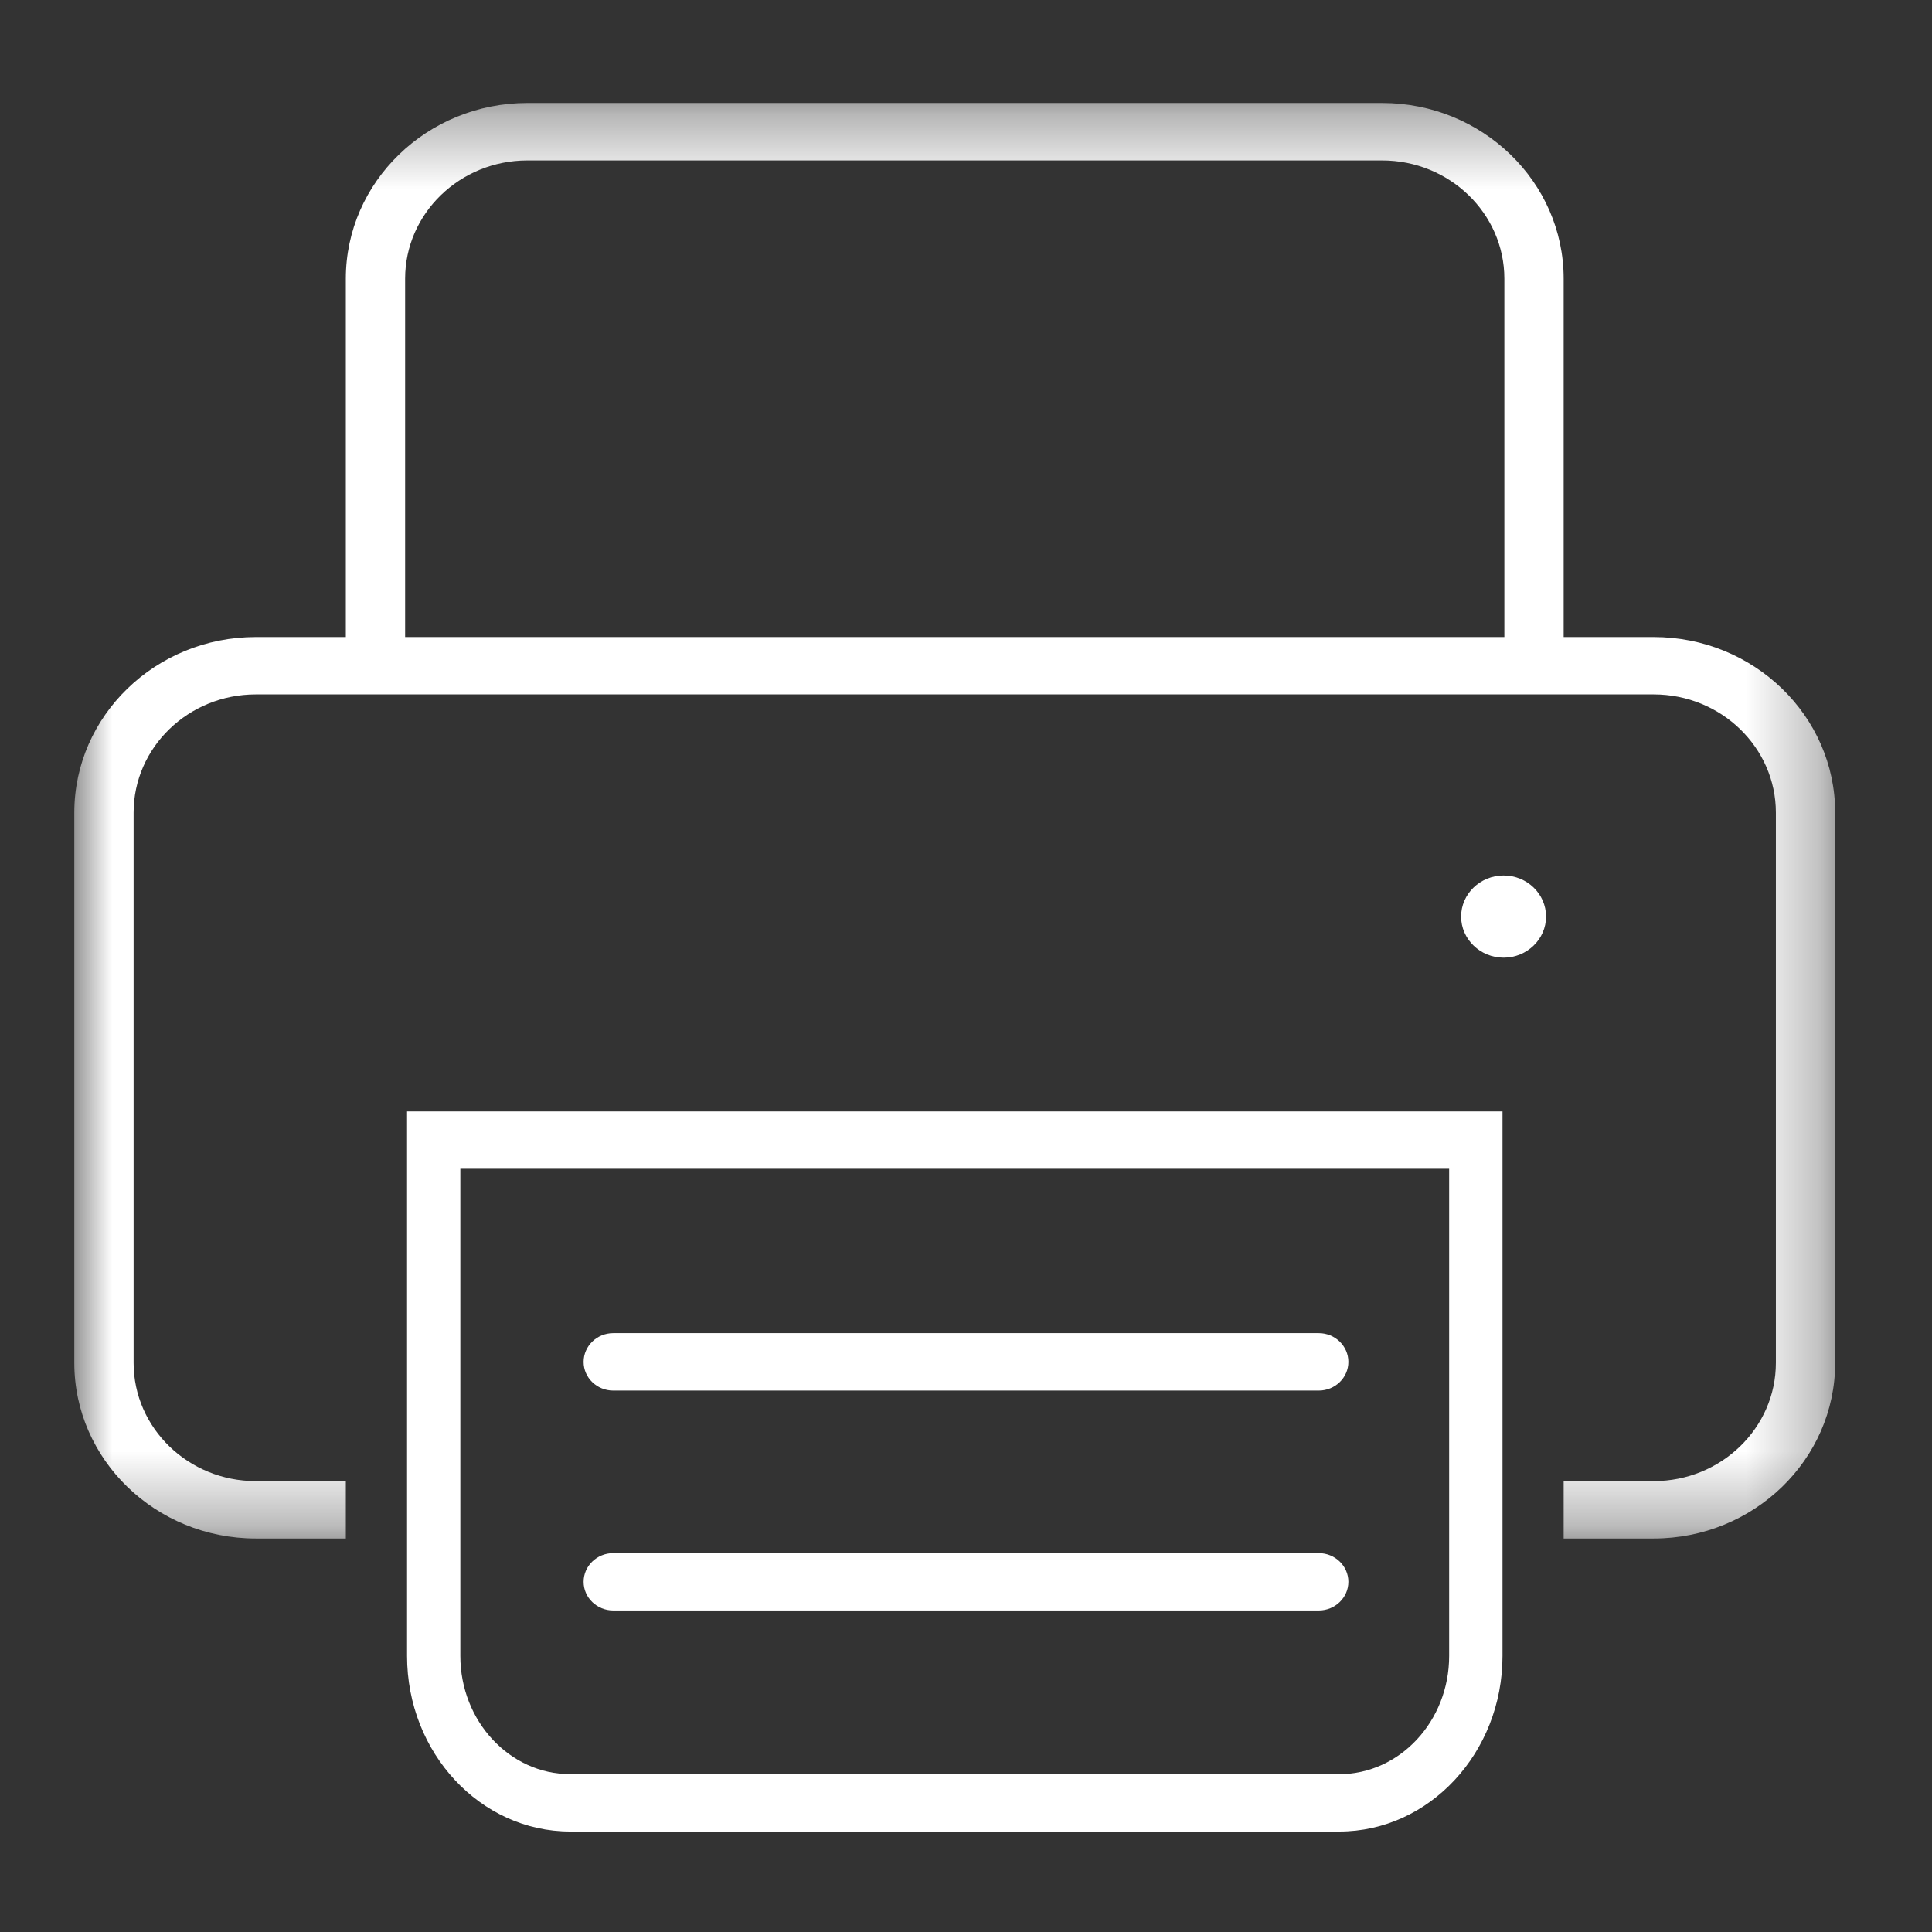 <?xml version="1.0" encoding="UTF-8"?>
<svg width="26px" height="26px" viewBox="0 0 26 26" version="1.1" xmlns="http://www.w3.org/2000/svg" xmlns:xlink="http://www.w3.org/1999/xlink">
    <rect x="0" y="0" width="26" height="26" fill="#333333" stroke="none"/>
    <!-- Generator: Sketch 51.3 (57544) - http://www.bohemiancoding.com/sketch -->
    <title>Artboard</title>
    <desc>Created with Sketch.</desc>
    <defs>
        <polygon id="path-1" points="23.697 19.669 23.697 0.351 0 0.351 0 19.669 23.697 19.669"></polygon>
    </defs>
    <g id="Artboard" stroke="none" stroke-width="1" fill="none" fill-rule="evenodd">
        <g id="Page-1" transform="translate(1, 1)">
            <path d="M4.478,19.705 L4.478,21.285 C4.478,22.588 5.463,23.648 6.674,23.648 L17.023,23.648 C18.234,23.648 19.22,22.588 19.22,21.285 L19.22,19.705 L19.22,18.932 L19.22,13.957 L4.478,13.957 L4.478,18.932 L4.478,19.705 Z M18.502,21.285 C18.502,22.162 17.838,22.876 17.023,22.876 L6.674,22.876 C5.859,22.876 5.195,22.162 5.195,21.285 L5.195,14.729 L18.502,14.729 L18.502,21.285 Z" id="Fill-1" fill="#FFFFFF"></path>
            <path d="M19.235,10.782 C18.92,10.782 18.663,11.03 18.663,11.335 C18.663,11.639 18.92,11.888 19.235,11.888 C19.55,11.888 19.806,11.639 19.806,11.335 C19.806,11.03 19.55,10.782 19.235,10.782" id="Fill-3" fill="#FFFFFF"></path>
            <g id="Group-7" transform="translate(0, 0.035)">
                <mask id="mask-2" fill="white">
                    <use xlink:href="#path-1"></use>
                </mask>
                <g id="Clip-6"></g>
                <path d="M20.043,19.669 L21.255,19.669 C22.601,19.669 23.697,18.609 23.697,17.306 L23.697,9.901 C23.697,8.598 22.601,7.538 21.255,7.538 L20.043,7.538 L20.043,2.715 C20.043,1.412 18.947,0.351 17.601,0.351 L6.096,0.351 C4.749,0.351 3.654,1.412 3.654,2.715 L3.654,7.538 L2.442,7.538 C1.095,7.538 -0,8.598 -0,9.901 L-0,17.306 C-0,18.609 1.095,19.669 2.442,19.669 L3.654,19.669 L3.654,18.897 L2.442,18.897 C1.535,18.897 0.798,18.183 0.798,17.306 L0.798,9.901 C0.798,9.024 1.535,8.31 2.442,8.31 L21.255,8.31 C22.161,8.31 22.899,9.024 22.899,9.901 L22.899,17.306 C22.899,18.183 22.161,18.897 21.255,18.897 L20.043,18.897 L20.043,19.669 Z M4.452,2.715 C4.452,1.838 5.189,1.124 6.096,1.124 L17.601,1.124 C18.507,1.124 19.245,1.838 19.245,2.715 L19.245,7.538 L4.452,7.538 L4.452,2.715 Z" id="Fill-5" fill="#FFFFFF" mask="url(#mask-2)"></path>
            </g>
            <path d="M7.253,17.714 L16.747,17.714 C16.967,17.714 17.146,17.541 17.146,17.328 C17.146,17.115 16.967,16.941 16.747,16.941 L7.253,16.941 C7.033,16.941 6.854,17.115 6.854,17.328 C6.854,17.541 7.033,17.714 7.253,17.714" id="Fill-8" fill="#FFFFFF"></path>
            <path d="M7.253,20.673 L16.747,20.673 C16.967,20.673 17.146,20.5 17.146,20.287 C17.146,20.074 16.967,19.901 16.747,19.901 L7.253,19.901 C7.033,19.901 6.854,20.074 6.854,20.287 C6.854,20.5 7.033,20.673 7.253,20.673" id="Fill-10" fill="#FFFFFF"></path>
        </g>
    </g>
</svg>